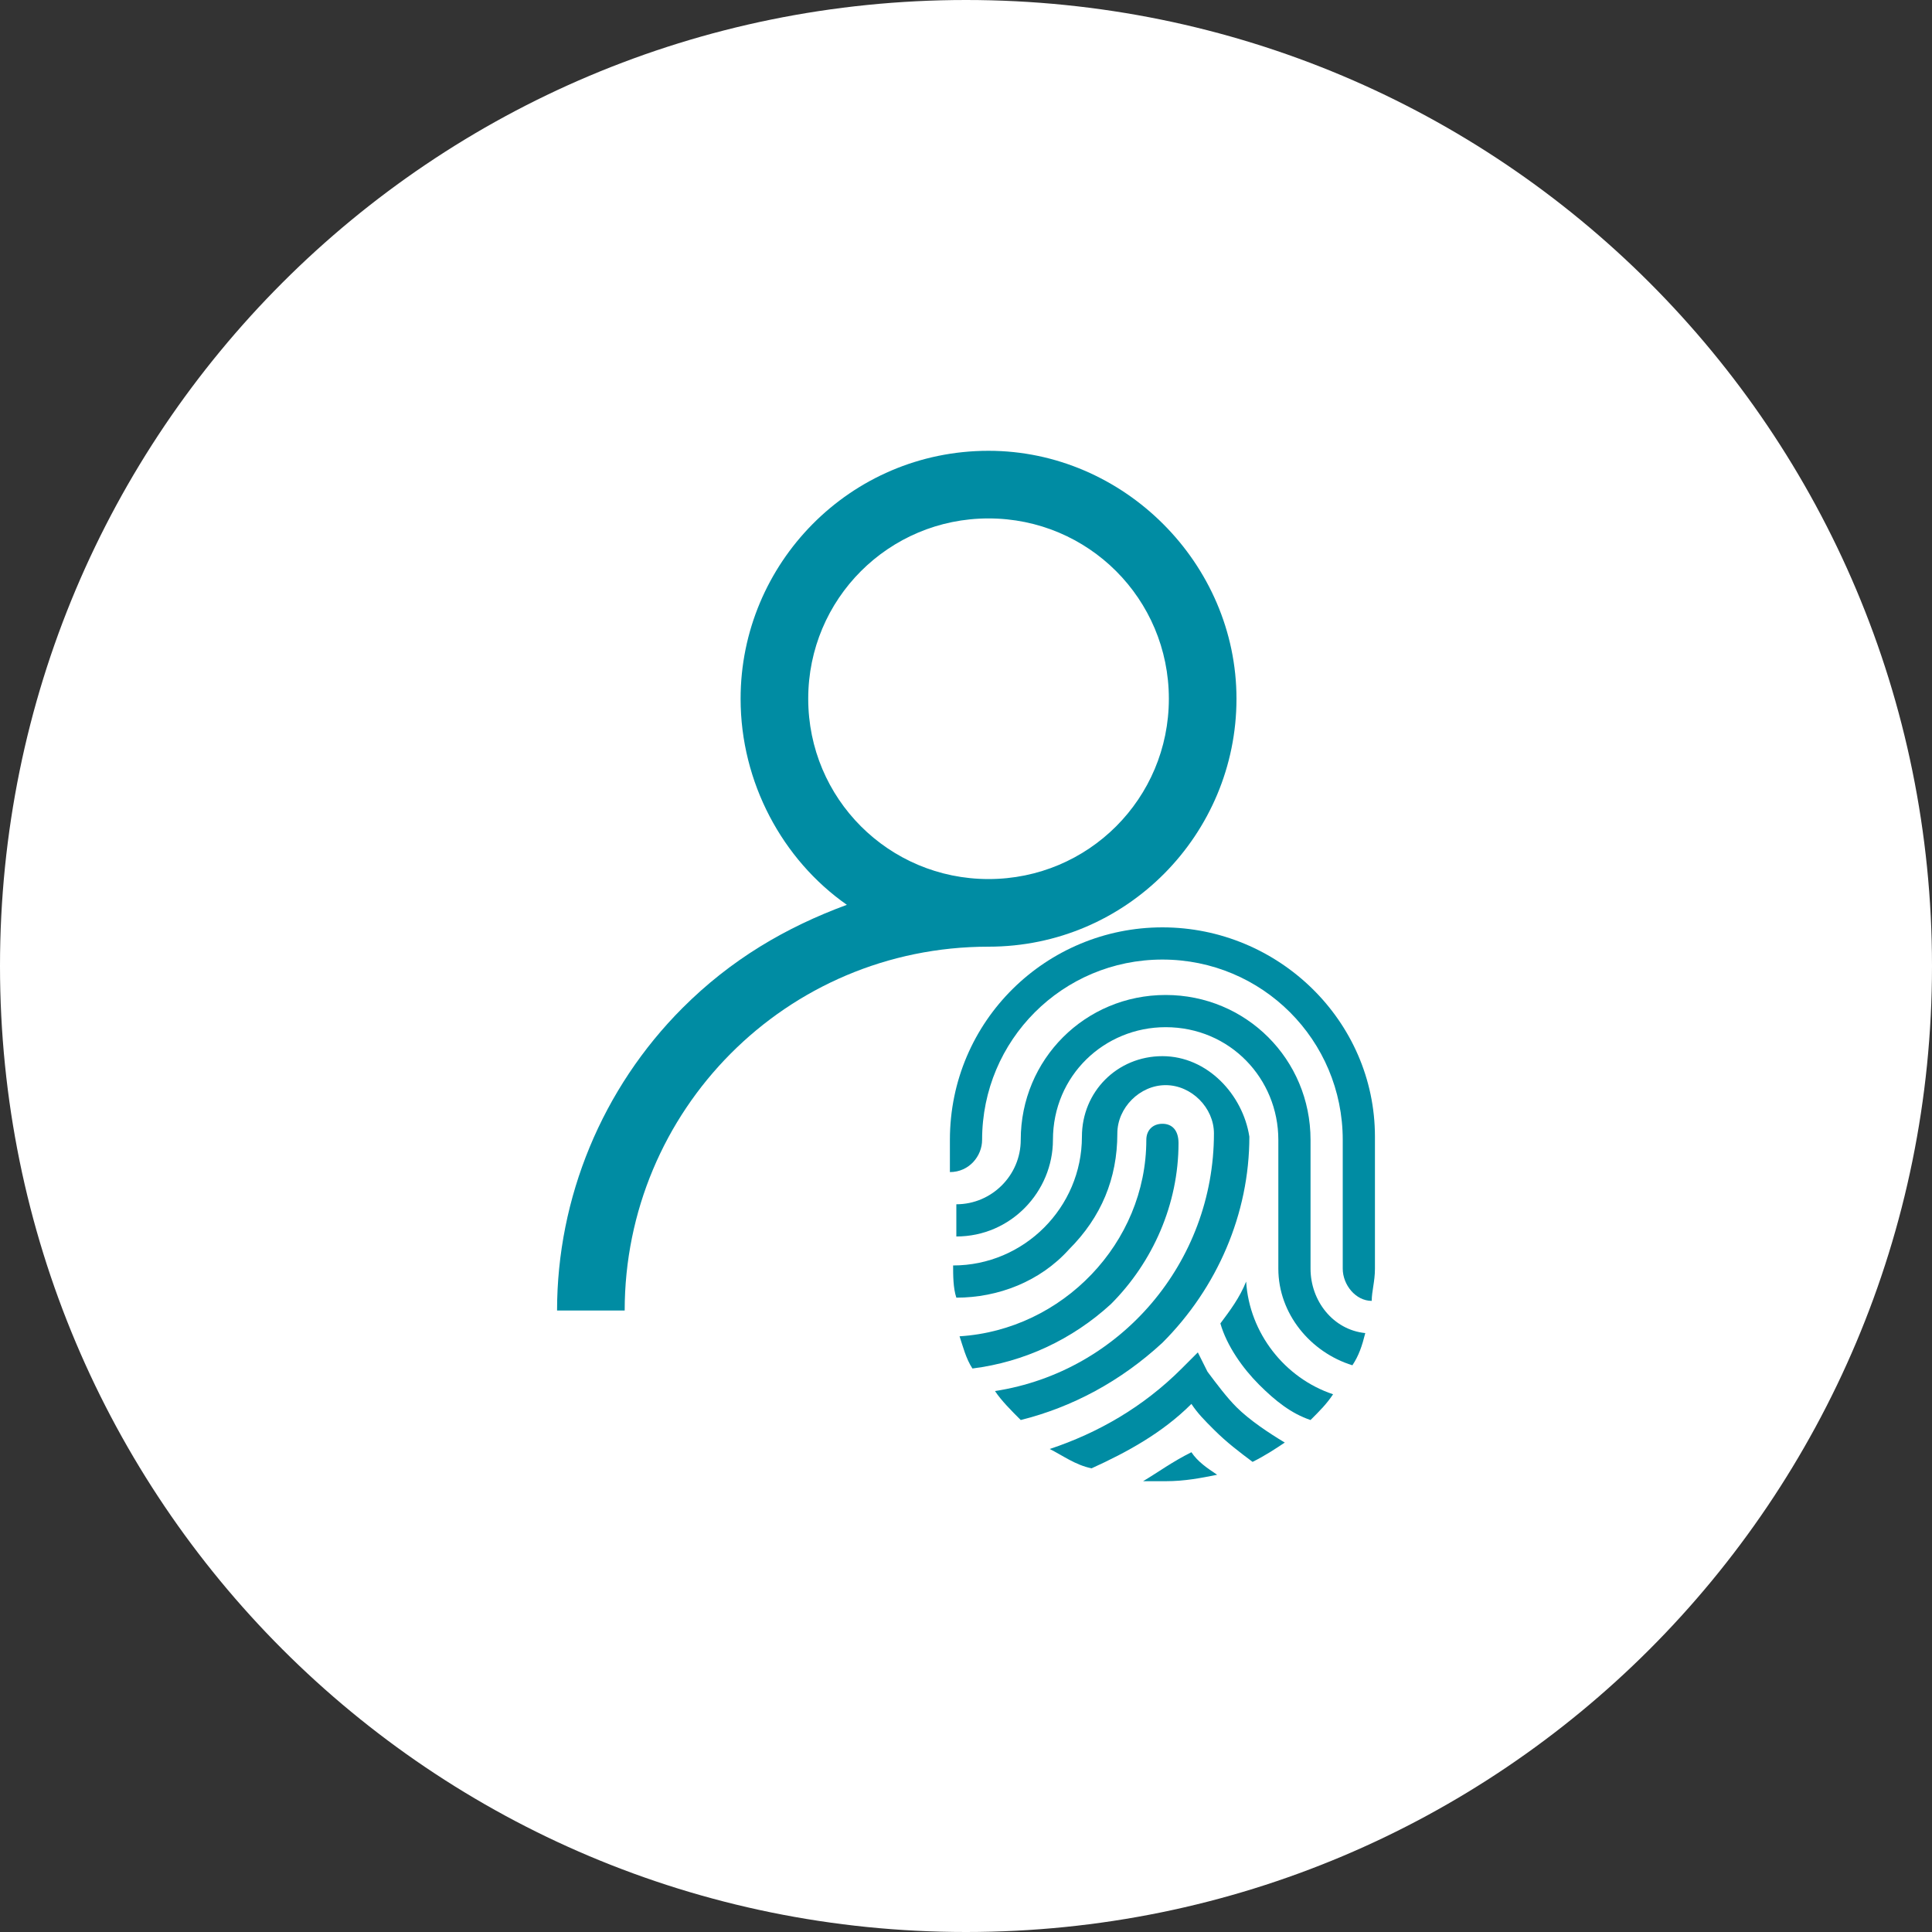<?xml version="1.0" encoding="utf-8"?>
<!-- Generator: Adobe Illustrator 24.1.2, SVG Export Plug-In . SVG Version: 6.00 Build 0)  -->
<svg version="1.1" id="Layer_1" xmlns="http://www.w3.org/2000/svg" xmlns:xlink="http://www.w3.org/1999/xlink" x="0px" y="0px"
	 viewBox="0 0 60 60" style="enable-background:new 0 0 60 60;" xml:space="preserve">
<rect x="0" y="0" width="60" height="60" fill="#333333" stroke="none"/>
<style type="text/css">
	.st0{clip-path:url(#SVGID_2_);fill:#FFFFFF;}
	.st1{clip-path:url(#SVGID_2_);fill:#008CA3;}
</style>
<g>
	<defs>
		<rect id="SVGID_1_" x="0" y="0" width="60" height="60"/>
	</defs>
	<clipPath id="SVGID_2_">
		<use xlink:href="#SVGID_1_"  style="overflow:visible;"/>
	</clipPath>
	<path class="st0" d="M30,0c16.6,0,30,13.4,30,30c0,16.6-13.4,30-30,30C13.4,60,0,46.6,0,30C0,13.4,13.4,0,30,0"/>
	<path class="st1" d="M30.7,27.3c-3.1,0-5.6-2.5-5.6-5.6c0-3.1,2.5-5.6,5.6-5.6c3.1,0,5.6,2.5,5.6,5.6
		C36.3,24.8,33.8,27.3,30.7,27.3 M30.7,14c-4.3,0-7.7,3.5-7.7,7.7c0,2.6,1.3,5,3.3,6.4c-1.9,0.7-3.6,1.7-5.1,3.2
		c-2.5,2.5-3.9,5.9-3.9,9.4h2.1c0-6.2,5-11.3,11.3-11.3c4.3,0,7.7-3.5,7.7-7.7S34.9,14,30.7,14"/>
	<path class="st1" d="M38.7,39.8c-0.2,0.5-0.5,0.9-0.8,1.3c0.2,0.7,0.7,1.4,1.2,1.9c0.5,0.5,1,0.9,1.6,1.1c0.3-0.3,0.5-0.5,0.7-0.8
		C39.9,42.8,38.8,41.4,38.7,39.8"/>
	<path class="st1" d="M40.7,39.4v-4c0-2.5-2-4.5-4.5-4.5c-2.5,0-4.5,2-4.5,4.5c0,1.1-0.9,2-2,2v1c1.7,0,3-1.4,3-3
		c0-2,1.6-3.5,3.5-3.5c2,0,3.5,1.6,3.5,3.5v4c0,1.4,1,2.6,2.3,3c0.2-0.3,0.3-0.6,0.4-1C41.4,41.3,40.7,40.4,40.7,39.4"/>
	<path class="st1" d="M38.4,43.7c-0.3-0.3-0.6-0.7-0.9-1.1L37.2,42l-0.5,0.5c-1.2,1.2-2.6,2-4.1,2.5c0.4,0.2,0.8,0.5,1.3,0.6
		c1.1-0.5,2.2-1.1,3.1-2c0.2,0.3,0.4,0.5,0.7,0.8c0.4,0.4,0.8,0.7,1.2,1c0.4-0.2,0.7-0.4,1-0.6C39.4,44.5,38.8,44.1,38.4,43.7"/>
	<path class="st1" d="M36.1,28.8c-3.6,0-6.6,2.9-6.6,6.6v1c0.6,0,1-0.5,1-1c0-3.1,2.5-5.6,5.6-5.6c3.1,0,5.6,2.5,5.6,5.6v4
		c0,0.5,0.4,1,0.9,1c0-0.3,0.1-0.6,0.1-1v-4.1C42.7,31.7,39.7,28.8,36.1,28.8"/>
	<path class="st1" d="M36.1,32.8c-1.4,0-2.5,1.1-2.5,2.5c0,2.2-1.8,4-4,4v0c0,0.3,0,0.7,0.1,1c1.3,0,2.6-0.5,3.5-1.5
		c1-1,1.5-2.2,1.5-3.6c0-0.8,0.7-1.5,1.5-1.5c0.8,0,1.5,0.7,1.5,1.5c0,4-2.9,7.4-6.8,8c0.2,0.3,0.5,0.6,0.8,0.9
		c1.6-0.4,3.1-1.2,4.4-2.4c1.7-1.7,2.7-4,2.7-6.4C38.6,34,37.5,32.8,36.1,32.8"/>
	<path class="st1" d="M37,45.1C36.9,45.1,36.9,45.1,37,45.1c-0.6,0.3-1,0.6-1.5,0.9c0.2,0,0.5,0,0.7,0c0.6,0,1.1-0.1,1.6-0.2
		C37.5,45.6,37.2,45.4,37,45.1"/>
	<path class="st1" d="M36.1,34.9c-0.3,0-0.5,0.2-0.5,0.5c0,3.2-2.6,5.9-5.8,6.1c0.1,0.3,0.2,0.7,0.4,1c1.6-0.2,3.1-0.9,4.3-2
		c1.3-1.3,2.1-3.1,2.1-5C36.6,35.1,36.4,34.9,36.1,34.9"/>
</g>
</svg>
